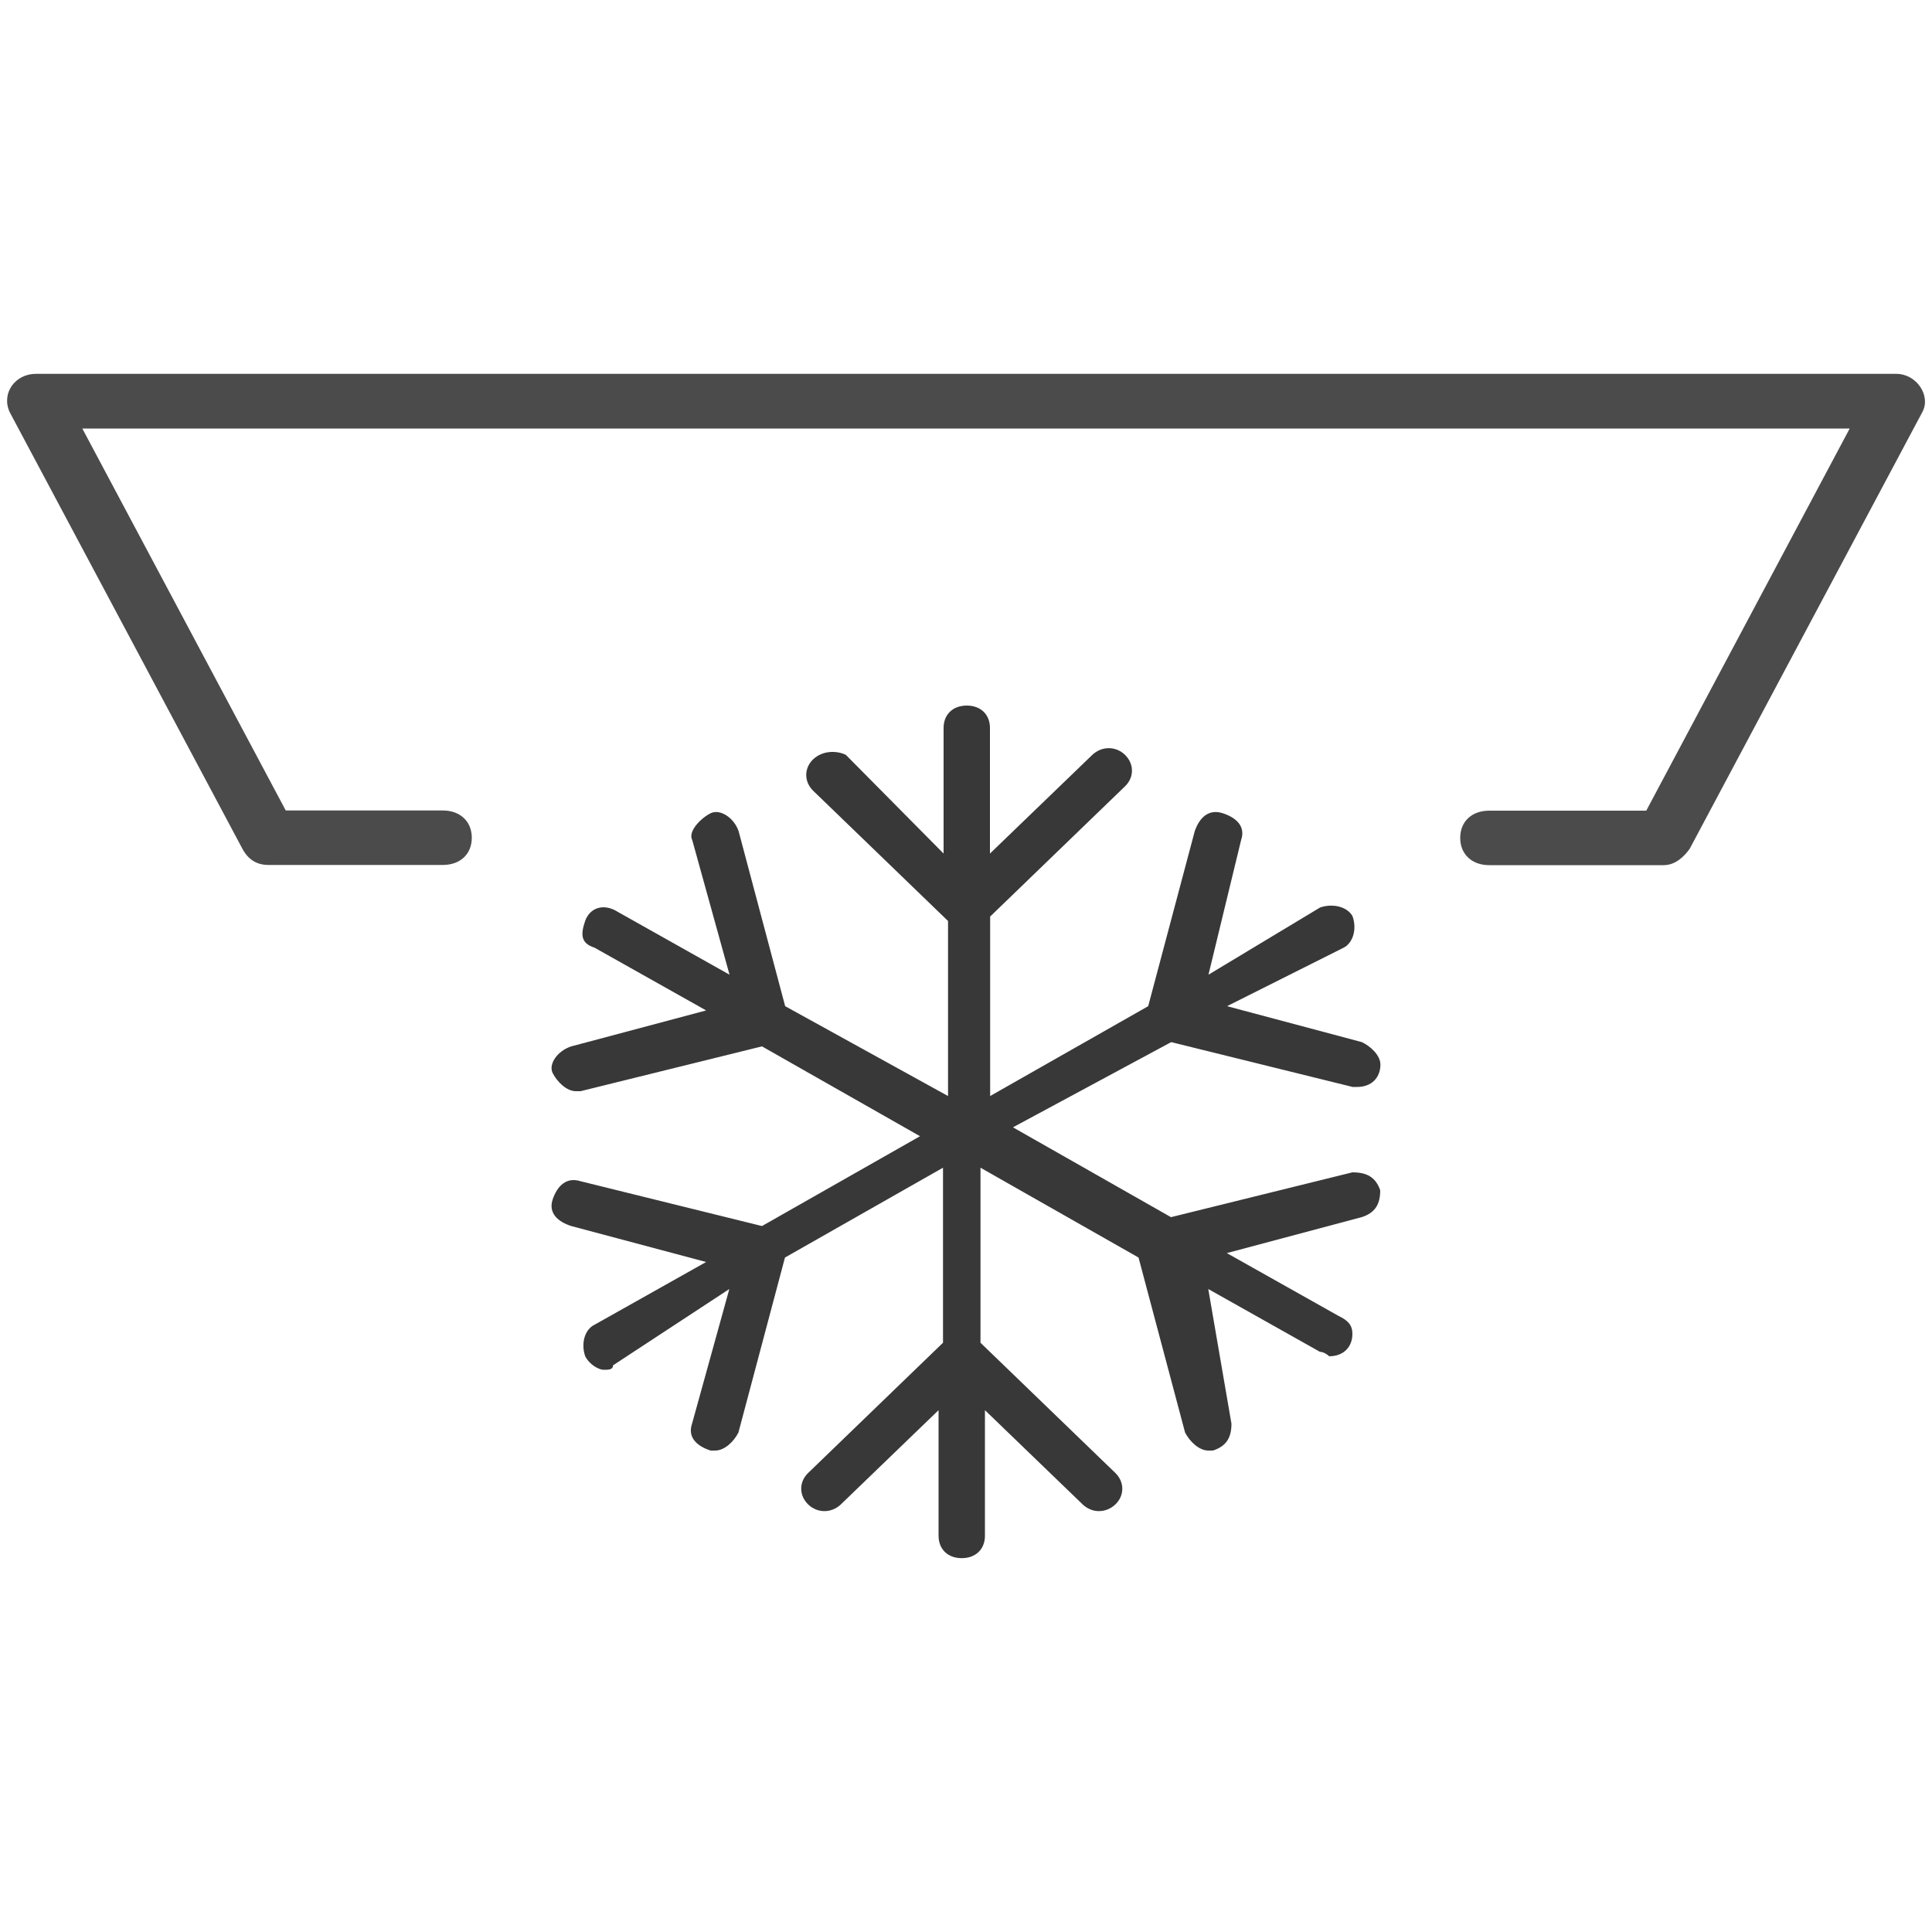 <?xml version="1.0" encoding="utf-8"?>
<!-- Generator: Adobe Illustrator 27.7.0, SVG Export Plug-In . SVG Version: 6.00 Build 0)  -->
<svg version="1.1" id="Réteg_1" xmlns="http://www.w3.org/2000/svg" xmlns:xlink="http://www.w3.org/1999/xlink" x="0px" y="0px"
	 viewBox="0 0 100 100" style="enable-background:new 0 0 100 100;" xml:space="preserve">
<style type="text/css">
	.st0{clip-path:url(#SVGID_00000010283882147178067660000006015633893655291301_);}
	.st1{fill:#4B4B4B;}
	.st2{fill:#383838;}
</style>
<g>
	<g>
		<defs>
			<rect id="SVGID_1_" x="0.35" y="19.35" width="99.31" height="50.86"/>
		</defs>
		<clipPath id="SVGID_00000151539724608092667910000018379691960186365349_">
			<use xlink:href="#SVGID_1_"  style="overflow:visible;"/>
		</clipPath>
		<g style="clip-path:url(#SVGID_00000151539724608092667910000018379691960186365349_);">
			<path class="st1" d="M14.79,41.95h8.13c0.9,0,1.5,0.57,1.5,1.41c0,0.85-0.6,1.41-1.5,1.41h-9.03c-0.6,0-1.05-0.28-1.35-0.85
				L0.5,21.33c-0.45-0.99,0.3-1.98,1.35-1.98l96.3,0c1.05,0,1.81,1.13,1.35,1.98l-12.04,22.6c-0.3,0.42-0.75,0.85-1.35,0.85h-9.03
				c-0.9,0-1.5-0.57-1.5-1.41c0-0.85,0.6-1.41,1.5-1.41h8.13l10.53-19.78H4.26L14.79,41.95z"/>
		</g>
	</g>
	<path class="st2" d="M60.62,53.94l9.39,2.32h0.24c0.72,0,1.2-0.46,1.2-1.16c0-0.46-0.48-0.93-0.96-1.16l-6.98-1.86l6.02-3.02
		c0.48-0.23,0.72-0.93,0.48-1.63c-0.24-0.46-0.96-0.7-1.68-0.46l-5.78,3.48l1.69-6.97c0.24-0.7-0.24-1.16-0.96-1.39
		c-0.72-0.23-1.2,0.23-1.44,0.93l-2.41,9.06l-8.18,4.65v-9.29l6.98-6.74c0.48-0.46,0.48-1.16,0-1.63c-0.48-0.46-1.2-0.46-1.69,0
		l-5.3,5.11v-6.5c0-0.7-0.48-1.16-1.2-1.16c-0.72,0-1.2,0.46-1.2,1.16v6.5l-5.06-5.11c-0.48-0.23-1.2-0.23-1.69,0.23
		c-0.48,0.46-0.48,1.16,0,1.63l6.98,6.74v9.06l-8.43-4.65l-2.41-9.06c-0.24-0.7-0.96-1.16-1.44-0.93c-0.48,0.23-1.2,0.93-0.96,1.39
		l1.93,6.97l-5.78-3.25c-0.72-0.46-1.44-0.23-1.69,0.46c-0.24,0.7-0.24,1.16,0.48,1.39l5.78,3.25l-6.98,1.86
		c-0.72,0.23-1.2,0.93-0.96,1.39c0.24,0.46,0.72,0.93,1.2,0.93h0.24l9.39-2.32l8.18,4.65l-8.18,4.65l-9.39-2.32
		c-0.72-0.23-1.2,0.23-1.44,0.93c-0.24,0.7,0.24,1.16,0.96,1.39l6.98,1.86l-5.78,3.25c-0.48,0.23-0.72,0.93-0.48,1.63
		c0.24,0.46,0.72,0.7,0.96,0.7c0.24,0,0.48,0,0.48-0.23l6.02-3.95l-1.93,6.97c-0.24,0.7,0.24,1.16,0.96,1.39h0.24
		c0.48,0,0.96-0.46,1.2-0.93l2.41-9.06l8.18-4.65v9.06l-6.98,6.74c-0.48,0.46-0.48,1.16,0,1.63c0.48,0.46,1.2,0.46,1.69,0l5.06-4.88
		v6.5c0,0.7,0.48,1.16,1.2,1.16c0.72,0,1.2-0.46,1.2-1.16v-6.5l5.06,4.88c0.48,0.46,1.2,0.46,1.69,0c0.48-0.46,0.48-1.16,0-1.63
		l-6.98-6.74v-9.06l8.18,4.65l2.41,9.06c0.24,0.46,0.72,0.93,1.2,0.93h0.24c0.72-0.23,0.96-0.7,0.96-1.39l-1.2-6.97l5.78,3.25
		c0.24,0,0.48,0.23,0.48,0.23c0.72,0,1.2-0.46,1.2-1.16c0-0.46-0.24-0.7-0.72-0.93l-5.78-3.25l6.98-1.86
		c0.72-0.23,0.96-0.7,0.96-1.39c-0.24-0.7-0.72-0.93-1.44-0.93l-9.39,2.32l-8.18-4.65L60.62,53.94z"/>
</g>
</svg>
